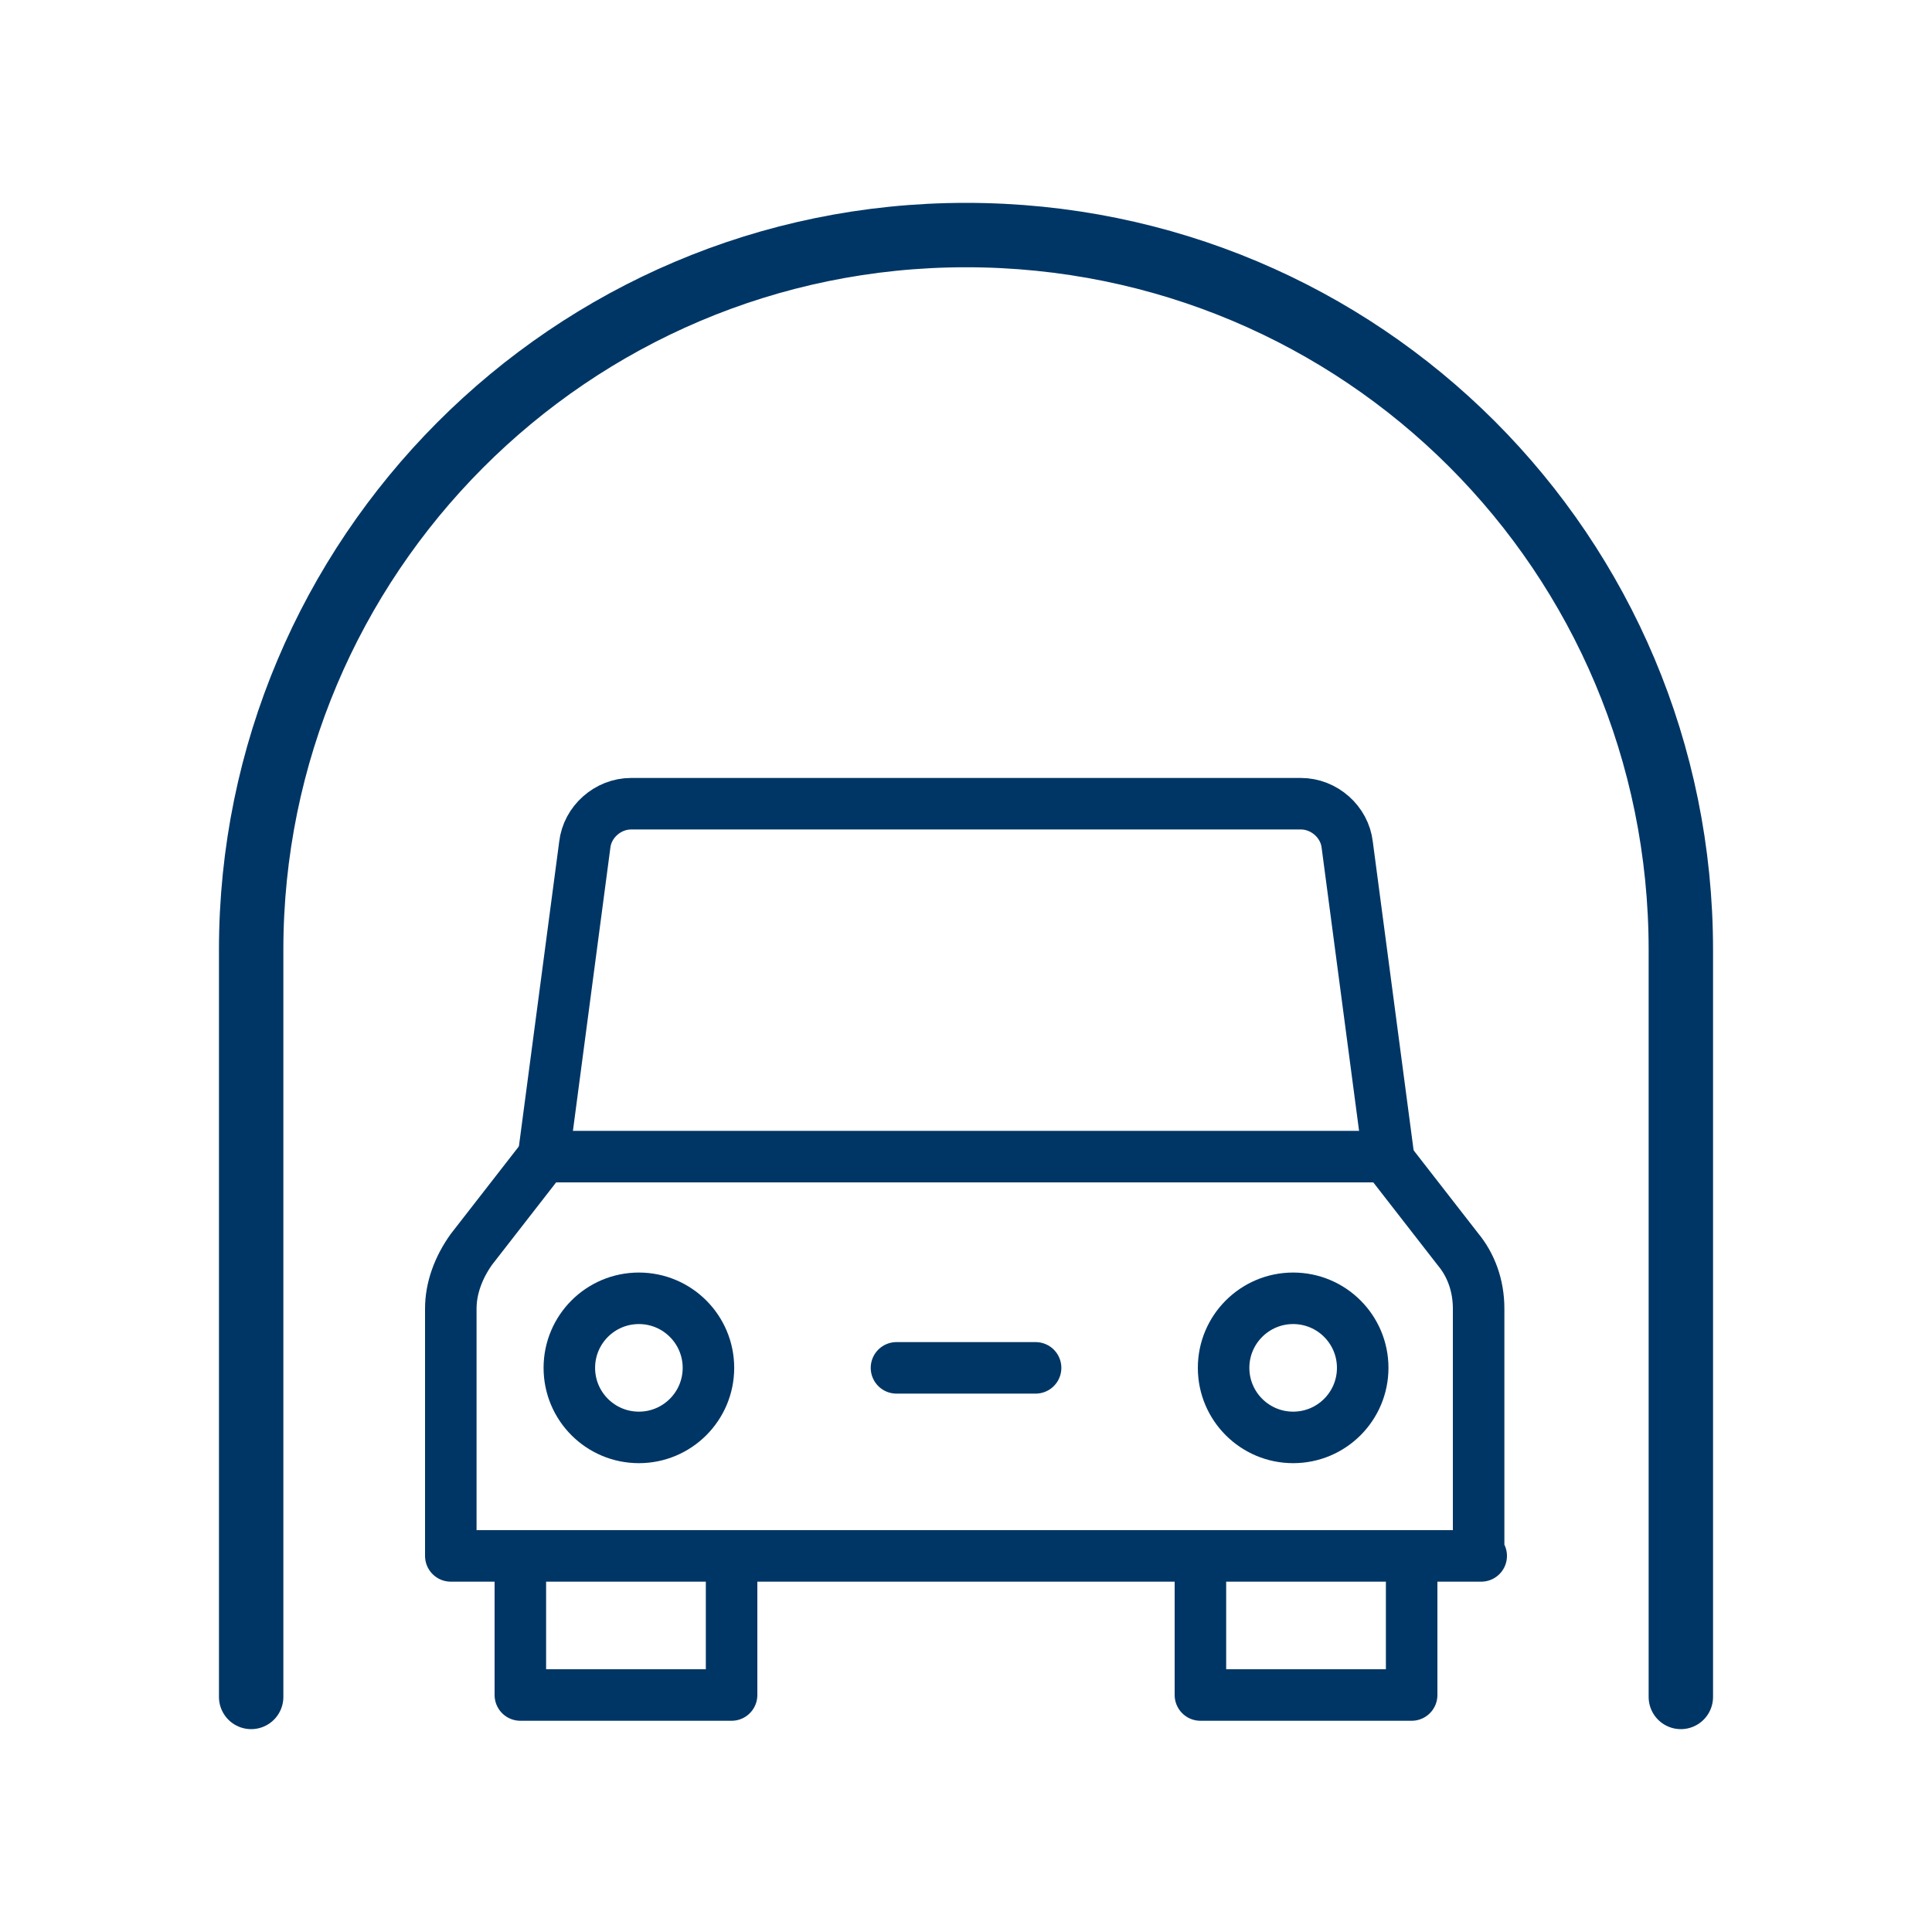 <svg width="48" height="48" viewBox="0 0 48 48" fill="none" xmlns="http://www.w3.org/2000/svg">
<path d="M6.24 42.16V23.6C6.24 13.84 14.16 5.84 24 5.84C33.84 5.84 41.76 13.76 41.76 23.6V42.16" stroke="#003665" stroke-width="1.6" stroke-miterlimit="10" stroke-linecap="round" stroke-linejoin="round"/>
<path d="M34.496 28.736L33.472 20.992C33.408 20.416 32.896 19.968 32.32 19.968H15.68C15.104 19.968 14.592 20.416 14.528 20.992L13.504 28.736" stroke="#003665" stroke-width="1.28" stroke-miterlimit="10" stroke-linecap="round" stroke-linejoin="round"/>
<path d="M18.176 38.656V42.112H12.928V38.656" stroke="#003665" stroke-width="1.28" stroke-miterlimit="10" stroke-linecap="round" stroke-linejoin="round"/>
<path d="M35.072 38.656V42.112H29.824V38.656" stroke="#003665" stroke-width="1.28" stroke-miterlimit="10" stroke-linecap="round" stroke-linejoin="round"/>
<path d="M36.8 38.656H11.2V32.512C11.2 32 11.392 31.488 11.712 31.04L13.504 28.736H34.432L36.224 31.04C36.544 31.424 36.736 31.936 36.736 32.512V38.656H36.8Z" stroke="#003665" stroke-width="1.28" stroke-miterlimit="10" stroke-linecap="round" stroke-linejoin="round"/>
<path d="M32.128 35.712C33.083 35.712 33.856 34.938 33.856 33.984C33.856 33.03 33.083 32.256 32.128 32.256C31.174 32.256 30.4 33.03 30.4 33.984C30.4 34.938 31.174 35.712 32.128 35.712Z" stroke="#003665" stroke-width="1.28" stroke-miterlimit="10" stroke-linecap="round" stroke-linejoin="round"/>
<path d="M15.873 35.712C16.827 35.712 17.601 34.938 17.601 33.984C17.601 33.03 16.827 32.256 15.873 32.256C14.918 32.256 14.145 33.03 14.145 33.984C14.145 34.938 14.918 35.712 15.873 35.712Z" stroke="#003665" stroke-width="1.28" stroke-miterlimit="10" stroke-linecap="round" stroke-linejoin="round"/>
<path d="M22.273 33.984H25.729" stroke="#003665" stroke-width="1.28" stroke-miterlimit="10" stroke-linecap="round" stroke-linejoin="round"/>
</svg>
